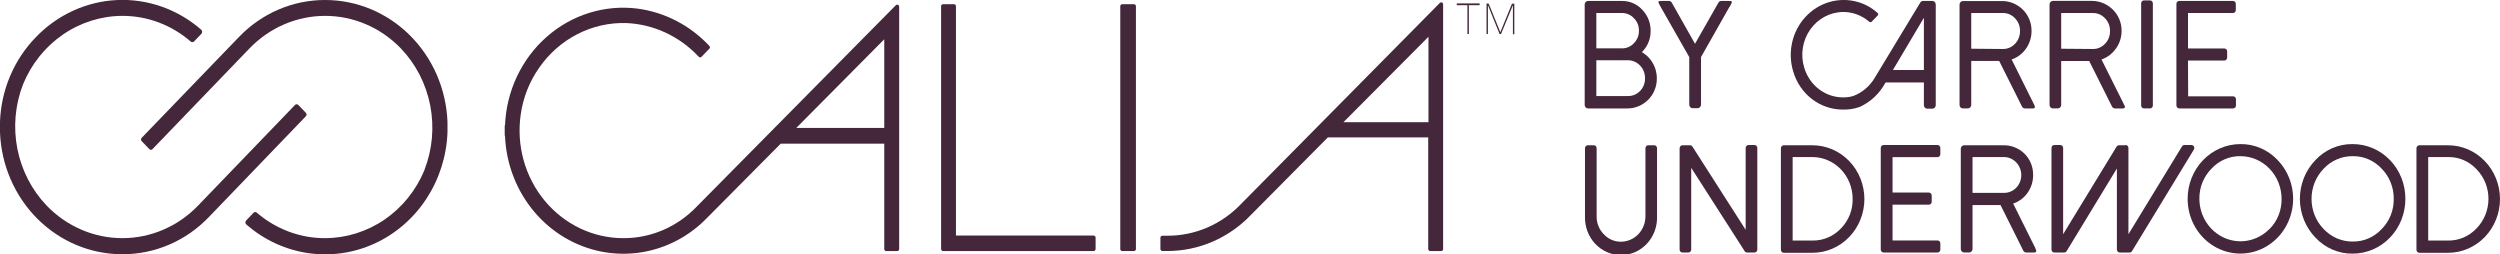 <svg xmlns="http://www.w3.org/2000/svg" width="236" height="24" viewBox="0 0 236 24" fill="none"><g clip-path="url(#clip0_562_8462)"><path d="M42.243 11.486C42.118 8.397 40.848 5.477 38.697 3.337C36.547 1.197 33.683 0.001 30.703 7.37205e-05V7.37205e-05C29.186 -0.005 27.682 0.302 26.28 0.905C24.879 1.508 23.606 2.394 22.538 3.512L13.376 13.009C13.335 13.051 13.312 13.108 13.312 13.168C13.312 13.228 13.335 13.285 13.376 13.327L14.098 14.077C14.117 14.098 14.14 14.115 14.166 14.127C14.191 14.138 14.219 14.144 14.247 14.144C14.275 14.144 14.302 14.138 14.328 14.127C14.354 14.115 14.377 14.098 14.396 14.077L23.552 4.57C24.49 3.596 25.604 2.824 26.83 2.297C28.055 1.77 29.369 1.498 30.696 1.498C32.023 1.498 33.337 1.77 34.562 2.297C35.788 2.824 36.902 3.596 37.84 4.57C39.252 6.043 40.216 7.914 40.613 9.95C41.009 11.987 40.822 14.1 40.072 16.026C40.072 16.034 40.072 16.043 40.072 16.051C39.283 17.957 37.973 19.583 36.304 20.726C34.635 21.868 32.679 22.479 30.68 22.482C28.332 22.485 26.058 21.636 24.251 20.082C24.208 20.04 24.151 20.017 24.093 20.017C24.034 20.017 23.977 20.04 23.935 20.082L23.241 20.811C23.217 20.835 23.198 20.864 23.185 20.895C23.172 20.927 23.165 20.961 23.165 20.995C23.165 21.029 23.172 21.063 23.185 21.095C23.198 21.127 23.217 21.155 23.241 21.179C24.894 22.628 26.906 23.567 29.047 23.887C31.189 24.208 33.374 23.898 35.355 22.993C37.335 22.088 39.031 20.624 40.249 18.768C41.467 16.912 42.158 14.739 42.243 12.495V12.495V11.486Z" fill="#44273A"></path><path d="M28.877 10.971C28.918 10.929 28.94 10.872 28.94 10.812C28.94 10.752 28.918 10.695 28.877 10.653L28.155 9.903C28.114 9.864 28.06 9.842 28.004 9.842C27.948 9.842 27.894 9.864 27.853 9.903L18.696 19.41C17.758 20.384 16.644 21.157 15.418 21.683C14.193 22.21 12.879 22.482 11.552 22.482C10.225 22.482 8.912 22.21 7.686 21.683C6.46 21.157 5.346 20.384 4.408 19.41C2.997 17.938 2.033 16.068 1.636 14.032C1.239 11.997 1.427 9.885 2.176 7.959C2.176 7.959 2.176 7.959 2.176 7.959C2.958 6.048 4.264 4.417 5.931 3.269C7.598 2.12 9.554 1.505 11.555 1.498C13.909 1.494 16.191 2.351 17.997 3.918C18.041 3.959 18.097 3.981 18.155 3.981C18.214 3.981 18.27 3.959 18.314 3.918L19.012 3.193C19.059 3.144 19.086 3.077 19.086 3.007C19.086 2.937 19.059 2.87 19.012 2.821C16.799 0.881 13.963 -0.125 11.068 0.003C8.174 0.131 5.431 1.383 3.384 3.512C1.321 5.629 0.111 8.481 0 11.49H0V12.494C0.118 15.59 1.387 18.517 3.541 20.662C5.694 22.807 8.565 24.003 11.55 24V24C13.068 24.004 14.572 23.696 15.974 23.093C17.377 22.491 18.65 21.605 19.72 20.488L28.877 10.971Z" fill="#44273A"></path><path d="M105.938 23.701H107.047C107.096 23.701 107.143 23.681 107.177 23.645C107.212 23.609 107.231 23.561 107.231 23.51V0.583C107.23 0.533 107.21 0.485 107.176 0.451C107.141 0.416 107.095 0.396 107.047 0.396H105.938C105.89 0.396 105.844 0.416 105.809 0.451C105.775 0.485 105.755 0.533 105.754 0.583V23.51C105.754 23.561 105.773 23.609 105.808 23.645C105.842 23.681 105.889 23.701 105.938 23.701" fill="#44273A"></path><path d="M90.058 0.397H89.024C89 0.396 88.976 0.4 88.954 0.409C88.931 0.418 88.911 0.432 88.894 0.449C88.877 0.467 88.863 0.487 88.854 0.51C88.845 0.533 88.84 0.558 88.84 0.583V23.51C88.84 23.561 88.859 23.609 88.894 23.645C88.928 23.681 88.975 23.701 89.024 23.701H103.241C103.289 23.7 103.335 23.679 103.369 23.644C103.404 23.608 103.423 23.56 103.425 23.51V22.428C103.423 22.377 103.404 22.329 103.369 22.294C103.335 22.258 103.289 22.238 103.241 22.237H90.242V0.583C90.242 0.558 90.237 0.533 90.228 0.51C90.218 0.487 90.205 0.467 90.188 0.449C90.17 0.432 90.15 0.418 90.128 0.409C90.105 0.4 90.082 0.396 90.058 0.397Z" fill="#44273A"></path><path d="M58.84 22.483C57.432 22.482 56.039 22.166 54.759 21.556C53.479 20.946 52.34 20.057 51.421 18.949C50.501 17.841 49.823 16.541 49.432 15.136C49.041 13.732 48.947 12.257 49.155 10.811C49.381 9.217 49.977 7.704 50.892 6.403C51.825 5.054 53.062 3.964 54.496 3.227C55.929 2.49 57.515 2.129 59.114 2.176C61.688 2.283 64.125 3.408 65.925 5.32L65.968 5.364C65.984 5.382 66.004 5.396 66.026 5.405C66.048 5.414 66.071 5.419 66.095 5.419C66.119 5.419 66.142 5.414 66.164 5.405C66.186 5.396 66.206 5.382 66.222 5.364L66.968 4.59C66.984 4.574 66.997 4.554 67.005 4.533C67.014 4.512 67.018 4.489 67.018 4.465C67.018 4.442 67.014 4.419 67.005 4.398C66.997 4.376 66.984 4.357 66.968 4.34V4.34C65.152 2.395 62.751 1.15 60.162 0.809C58.633 0.619 57.083 0.758 55.608 1.219C54.134 1.68 52.767 2.453 51.595 3.488C50.422 4.524 49.468 5.8 48.793 7.236C48.118 8.672 47.737 10.238 47.673 11.834H47.645V12.814H47.673C47.761 15.068 48.48 17.247 49.742 19.084C51.004 20.921 52.754 22.336 54.779 23.157C56.804 23.978 59.016 24.169 61.144 23.706C63.272 23.244 65.223 22.148 66.76 20.553L73.699 13.563H83.474V23.511C83.474 23.561 83.493 23.609 83.526 23.645C83.56 23.68 83.605 23.701 83.653 23.702H84.697C84.721 23.703 84.745 23.698 84.768 23.689C84.79 23.68 84.811 23.666 84.828 23.648C84.845 23.63 84.859 23.608 84.868 23.585C84.877 23.561 84.881 23.536 84.881 23.511V0.628C84.88 0.59 84.87 0.554 84.85 0.523C84.83 0.492 84.802 0.467 84.768 0.453C84.735 0.438 84.699 0.434 84.663 0.441C84.628 0.447 84.595 0.465 84.569 0.491L65.765 19.509C64.858 20.457 63.779 21.207 62.59 21.718C61.402 22.228 60.127 22.488 58.84 22.483V22.483ZM83.474 12.079H75.167L83.474 3.709V12.079Z" fill="#44273A"></path><path d="M137.52 0.489V0.322H139.677V0.489H138.662V3.212H138.525V0.489H137.52ZM140.536 0.347L141.631 3.041L142.73 0.347H142.952V3.237H142.82V0.489L141.697 3.212H141.56L140.46 0.489V3.212H140.328V0.322L140.536 0.347Z" fill="#44273A"></path><path d="M117.137 19.273C116.229 20.222 115.148 20.974 113.957 21.485C112.765 21.996 111.488 22.256 110.199 22.251H109.727C109.679 22.252 109.632 22.272 109.598 22.308C109.564 22.343 109.544 22.391 109.543 22.442V23.509C109.545 23.559 109.566 23.605 109.6 23.64C109.634 23.674 109.679 23.694 109.727 23.695H110.199C111.671 23.696 113.128 23.394 114.486 22.805C115.844 22.217 117.076 21.354 118.11 20.267L125.35 12.969H134.823V23.509C134.823 23.56 134.843 23.609 134.877 23.644C134.912 23.68 134.959 23.7 135.007 23.7H136.05C136.098 23.699 136.144 23.678 136.178 23.643C136.211 23.607 136.23 23.559 136.23 23.509V0.396C136.229 0.361 136.218 0.328 136.199 0.299C136.181 0.27 136.155 0.248 136.124 0.233C136.094 0.219 136.06 0.214 136.027 0.218C135.994 0.223 135.963 0.237 135.937 0.259L117.137 19.273ZM134.847 11.534H126.823L134.847 3.472V11.534Z" fill="#44273A"></path><path d="M155.111 4.996L154.993 4.917L155.093 4.815C155.329 4.561 155.515 4.261 155.64 3.932C155.765 3.604 155.826 3.253 155.819 2.9C155.822 2.204 155.573 1.532 155.121 1.019C154.871 0.722 154.563 0.486 154.216 0.325C153.87 0.164 153.494 0.084 153.115 0.088H149.915C149.83 0.088 149.748 0.123 149.688 0.186C149.628 0.248 149.594 0.333 149.594 0.421V9.904C149.594 9.992 149.628 10.077 149.688 10.139C149.748 10.202 149.83 10.237 149.915 10.237H153.592C154.304 10.246 154.993 9.977 155.522 9.482C155.805 9.22 156.03 8.897 156.182 8.536C156.334 8.175 156.41 7.785 156.405 7.391C156.405 6.85 156.254 6.321 155.97 5.868C155.752 5.513 155.458 5.214 155.111 4.996V4.996ZM150.694 1.229H153.115C153.325 1.226 153.534 1.268 153.728 1.353C153.922 1.437 154.097 1.562 154.243 1.719C154.396 1.87 154.517 2.053 154.599 2.255C154.68 2.457 154.72 2.675 154.715 2.895C154.72 3.115 154.681 3.333 154.599 3.537C154.518 3.74 154.397 3.923 154.243 4.075C154.098 4.233 153.923 4.359 153.728 4.443C153.534 4.527 153.325 4.569 153.115 4.565H150.694V1.229ZM154.833 8.576C154.683 8.735 154.504 8.86 154.306 8.944C154.108 9.029 153.895 9.07 153.681 9.066H150.694V5.686H153.681C153.895 5.688 154.107 5.733 154.303 5.819C154.5 5.906 154.679 6.032 154.828 6.191C154.978 6.349 155.096 6.537 155.175 6.743C155.255 6.949 155.294 7.169 155.291 7.391C155.295 7.614 155.255 7.837 155.174 8.044C155.093 8.251 154.972 8.439 154.819 8.596" fill="#44273A"></path><path d="M202.408 10.232H202.96C202.996 10.232 203.03 10.226 203.063 10.212C203.096 10.199 203.125 10.179 203.15 10.153C203.175 10.128 203.195 10.097 203.209 10.064C203.222 10.03 203.229 9.994 203.229 9.957V0.313C203.229 0.277 203.222 0.241 203.209 0.207C203.195 0.174 203.175 0.143 203.15 0.118C203.125 0.092 203.096 0.072 203.063 0.059C203.03 0.045 202.996 0.038 202.96 0.039H202.389C202.319 0.039 202.252 0.068 202.202 0.119C202.153 0.171 202.125 0.241 202.125 0.313V9.957C202.125 10.03 202.153 10.1 202.202 10.151C202.252 10.203 202.319 10.232 202.389 10.232" fill="#44273A"></path><path d="M206.548 5.716H209.975C210.01 5.716 210.045 5.71 210.077 5.696C210.11 5.683 210.14 5.663 210.165 5.637C210.19 5.612 210.21 5.581 210.223 5.547C210.237 5.514 210.244 5.478 210.244 5.441V4.854C210.244 4.78 210.216 4.709 210.165 4.656C210.115 4.604 210.046 4.574 209.975 4.574H206.548V1.229H210.796C210.831 1.229 210.865 1.222 210.897 1.208C210.929 1.194 210.959 1.174 210.983 1.149C211.008 1.123 211.027 1.093 211.04 1.06C211.054 1.027 211.06 0.991 211.06 0.955V0.362C211.06 0.289 211.033 0.22 210.983 0.168C210.933 0.117 210.866 0.088 210.796 0.088H205.717C205.647 0.088 205.58 0.117 205.531 0.168C205.481 0.22 205.453 0.289 205.453 0.362V9.962C205.454 10.034 205.483 10.104 205.532 10.155C205.581 10.206 205.648 10.235 205.717 10.236H210.81C210.88 10.235 210.947 10.206 210.996 10.155C211.045 10.104 211.073 10.034 211.075 9.962V9.37C211.075 9.297 211.047 9.227 210.997 9.176C210.948 9.124 210.88 9.095 210.81 9.095H206.562L206.548 5.716Z" fill="#44273A"></path><path d="M192.07 9.987C192.052 9.95 192.036 9.913 192.023 9.874V9.874L191.999 9.825L191.952 9.737L189.899 5.613L190.017 5.569C190.533 5.367 190.977 5.008 191.292 4.538C191.606 4.068 191.775 3.511 191.777 2.939C191.784 2.546 191.708 2.155 191.556 1.795C191.404 1.435 191.178 1.113 190.895 0.852C190.364 0.357 189.673 0.087 188.959 0.098H185.301C185.259 0.098 185.217 0.107 185.178 0.124C185.138 0.141 185.103 0.166 185.073 0.197C185.043 0.229 185.019 0.266 185.004 0.307C184.988 0.348 184.98 0.392 184.981 0.436V9.904C184.979 9.985 185.007 10.065 185.06 10.126C185.112 10.186 185.185 10.224 185.264 10.232H185.792C185.872 10.225 185.946 10.187 186 10.126C186.054 10.066 186.084 9.986 186.085 9.904V5.755H188.723L190.876 10.056C190.903 10.11 190.943 10.155 190.993 10.187C191.043 10.219 191.1 10.236 191.159 10.237H191.905C192.136 10.237 192.112 10.056 192.07 9.987ZM186.085 4.599V1.229H189.059C189.273 1.223 189.486 1.264 189.684 1.348C189.883 1.432 190.062 1.559 190.21 1.719C190.368 1.876 190.492 2.066 190.574 2.276C190.656 2.486 190.695 2.712 190.687 2.939C190.691 3.161 190.652 3.382 190.571 3.587C190.489 3.793 190.368 3.979 190.215 4.134C190.066 4.294 189.887 4.42 189.689 4.505C189.491 4.589 189.278 4.629 189.063 4.624L186.085 4.599Z" fill="#44273A"></path><path d="M200.571 9.988C200.555 9.948 200.534 9.91 200.509 9.875V9.875L200.481 9.826L200.443 9.738L198.381 5.614L198.503 5.57C198.973 5.388 199.384 5.072 199.688 4.659C200.067 4.172 200.275 3.565 200.278 2.94C200.285 2.546 200.209 2.156 200.057 1.796C199.904 1.436 199.679 1.114 199.396 0.853C198.864 0.354 198.172 0.08 197.456 0.084H193.793C193.708 0.087 193.628 0.123 193.569 0.186C193.51 0.25 193.477 0.334 193.477 0.422V9.904C193.475 9.986 193.503 10.065 193.556 10.126C193.609 10.187 193.681 10.225 193.76 10.233H194.288C194.367 10.225 194.441 10.188 194.494 10.127C194.547 10.066 194.577 9.987 194.576 9.904V5.756H197.22L199.372 10.056C199.399 10.11 199.44 10.155 199.49 10.187C199.54 10.218 199.597 10.236 199.655 10.238H200.391C200.632 10.238 200.604 10.056 200.571 9.988V9.988ZM194.576 4.6V1.23H197.555C197.769 1.224 197.982 1.265 198.18 1.349C198.379 1.434 198.558 1.56 198.706 1.72C198.864 1.877 198.988 2.067 199.07 2.277C199.152 2.487 199.191 2.713 199.183 2.94C199.188 3.162 199.148 3.382 199.067 3.588C198.986 3.794 198.864 3.98 198.711 4.135C198.562 4.294 198.383 4.42 198.185 4.505C197.986 4.589 197.774 4.63 197.559 4.624L194.576 4.6Z" fill="#44273A"></path><path d="M163.119 0.088H162.491C162.435 0.087 162.38 0.102 162.332 0.132C162.284 0.161 162.244 0.203 162.217 0.254L160.009 4.134L157.818 0.254C157.791 0.204 157.751 0.162 157.703 0.133C157.655 0.104 157.6 0.088 157.545 0.088H156.912C156.506 0.088 156.464 0.117 156.695 0.519C156.761 0.636 156.738 0.588 156.738 0.588L156.78 0.676L159.466 5.388V9.884C159.465 9.927 159.473 9.97 159.489 10.01C159.504 10.05 159.527 10.087 159.557 10.117C159.586 10.148 159.622 10.172 159.66 10.188C159.699 10.205 159.74 10.213 159.782 10.212H160.254C160.296 10.213 160.338 10.205 160.376 10.188C160.415 10.172 160.451 10.148 160.481 10.118C160.511 10.087 160.534 10.051 160.55 10.011C160.567 9.97 160.575 9.927 160.575 9.884V5.388L163.256 0.656L163.313 0.588C163.313 0.588 163.279 0.636 163.346 0.519C163.582 0.117 163.534 0.088 163.133 0.088" fill="#44273A"></path><path d="M182.39 0.087H181.54C181.487 0.087 181.435 0.101 181.389 0.128C181.343 0.154 181.304 0.192 181.276 0.239L176.999 7.307C176.532 8.117 175.81 8.736 174.956 9.06C174.648 9.15 174.331 9.195 174.012 9.192C173.19 9.2 172.389 8.933 171.725 8.431C171.061 7.929 170.57 7.219 170.325 6.406C170.137 5.801 170.089 5.158 170.186 4.53C170.283 3.902 170.521 3.307 170.881 2.793C171.241 2.279 171.713 1.86 172.259 1.571C172.805 1.282 173.408 1.131 174.021 1.13C174.891 1.134 175.733 1.445 176.409 2.012L176.466 2.056C176.495 2.083 176.533 2.098 176.572 2.098C176.611 2.098 176.649 2.083 176.678 2.056L177.264 1.449C177.289 1.421 177.302 1.384 177.302 1.346C177.302 1.308 177.289 1.271 177.264 1.243V1.243C176.72 0.746 176.074 0.384 175.376 0.185C174.507 -0.064 173.589 -0.064 172.72 0.184C171.85 0.432 171.062 0.919 170.438 1.595C169.814 2.27 169.377 3.108 169.175 4.019C168.972 4.931 169.011 5.882 169.287 6.773C169.592 7.798 170.203 8.697 171.032 9.338C171.86 9.98 172.864 10.332 173.898 10.344C174.466 10.367 175.032 10.281 175.569 10.089C176.582 9.626 177.423 8.836 177.967 7.836L178.005 7.782H181.615V9.927C181.615 10.015 181.649 10.1 181.709 10.163C181.77 10.225 181.851 10.26 181.936 10.26H182.408C182.451 10.261 182.493 10.253 182.533 10.236C182.572 10.22 182.608 10.195 182.638 10.164C182.669 10.133 182.693 10.097 182.709 10.056C182.726 10.015 182.734 9.971 182.734 9.927V0.42C182.733 0.331 182.698 0.247 182.637 0.184C182.576 0.122 182.494 0.087 182.408 0.087H182.39ZM181.615 6.611H178.689L181.615 1.679V6.611Z" fill="#44273A"></path><path d="M151.398 22.111C151.179 21.892 151.006 21.628 150.89 21.337C150.774 21.045 150.717 20.732 150.723 20.416V13.99C150.724 13.954 150.717 13.918 150.704 13.884C150.691 13.85 150.672 13.819 150.647 13.793C150.623 13.767 150.594 13.746 150.561 13.732C150.529 13.718 150.494 13.711 150.459 13.711H149.888C149.817 13.712 149.75 13.742 149.701 13.794C149.651 13.847 149.623 13.917 149.623 13.99V20.416C149.606 20.891 149.682 21.364 149.845 21.808C150.008 22.251 150.256 22.656 150.573 22.998C150.891 23.34 151.272 23.612 151.693 23.798C152.114 23.983 152.567 24.079 153.024 24.079C153.482 24.079 153.935 23.983 154.356 23.798C154.777 23.612 155.157 23.34 155.475 22.998C155.792 22.656 156.04 22.251 156.203 21.808C156.367 21.364 156.442 20.891 156.425 20.416V13.99C156.426 13.954 156.419 13.918 156.406 13.884C156.393 13.85 156.374 13.819 156.349 13.793C156.325 13.767 156.295 13.746 156.263 13.732C156.231 13.718 156.196 13.711 156.161 13.711H155.594C155.559 13.711 155.524 13.718 155.492 13.732C155.46 13.746 155.43 13.767 155.406 13.793C155.381 13.819 155.362 13.85 155.349 13.884C155.336 13.918 155.329 13.954 155.33 13.99V20.416C155.33 21.051 155.088 21.66 154.656 22.11C154.224 22.56 153.638 22.814 153.027 22.816C152.723 22.822 152.421 22.762 152.141 22.641C151.861 22.52 151.608 22.339 151.398 22.111Z" fill="#44273A"></path><path d="M158.555 13.964V23.564C158.555 23.637 158.583 23.706 158.632 23.758C158.682 23.809 158.749 23.838 158.819 23.838H159.385C159.455 23.838 159.523 23.809 159.572 23.758C159.622 23.706 159.65 23.637 159.65 23.564V15.84L164.7 23.716C164.724 23.753 164.757 23.783 164.794 23.804C164.832 23.826 164.874 23.837 164.917 23.838H165.625C165.695 23.838 165.763 23.809 165.812 23.758C165.862 23.706 165.89 23.637 165.89 23.564V13.964C165.89 13.891 165.862 13.821 165.812 13.77C165.763 13.718 165.695 13.69 165.625 13.69H165.059C164.988 13.689 164.921 13.718 164.87 13.77C164.82 13.821 164.791 13.89 164.79 13.964V21.693L159.749 13.812C159.723 13.78 159.69 13.755 159.653 13.738C159.617 13.721 159.577 13.713 159.536 13.714H158.824C158.754 13.714 158.686 13.743 158.637 13.794C158.587 13.846 158.559 13.915 158.559 13.988" fill="#44273A"></path><path d="M171.114 13.715H168.386C168.316 13.715 168.248 13.744 168.198 13.795C168.147 13.846 168.118 13.916 168.117 13.989V23.589C168.118 23.662 168.147 23.732 168.198 23.783C168.248 23.835 168.316 23.863 168.386 23.863H171.114C172.41 23.86 173.651 23.323 174.566 22.373C175.482 21.422 175.997 20.133 176 18.789C175.997 17.445 175.482 16.157 174.566 15.206C173.651 14.255 172.41 13.719 171.114 13.715V13.715ZM173.795 21.552C173.448 21.924 173.031 22.218 172.57 22.417C172.109 22.616 171.614 22.715 171.114 22.707H169.226V14.827H171.114C172.114 14.834 173.07 15.25 173.776 15.983C174.483 16.716 174.883 17.708 174.89 18.745C174.903 19.266 174.813 19.784 174.625 20.267C174.436 20.75 174.154 21.187 173.795 21.552Z" fill="#44273A"></path><path d="M200.66 13.714H200.032C199.987 13.714 199.943 13.726 199.904 13.748C199.864 13.771 199.83 13.802 199.806 13.841L194.76 22.109V13.964C194.76 13.891 194.732 13.821 194.683 13.77C194.633 13.718 194.566 13.69 194.496 13.69H193.92C193.851 13.692 193.786 13.722 193.737 13.773C193.689 13.824 193.661 13.892 193.66 13.964V23.559C193.66 23.631 193.687 23.701 193.736 23.753C193.784 23.805 193.85 23.835 193.92 23.838H194.864C194.908 23.838 194.952 23.827 194.991 23.804C195.03 23.782 195.062 23.75 195.086 23.711L199.834 15.908V23.559C199.834 23.596 199.841 23.633 199.855 23.667C199.869 23.701 199.889 23.732 199.914 23.758C199.94 23.784 199.97 23.805 200.003 23.818C200.036 23.832 200.072 23.839 200.108 23.838H201.028C201.074 23.839 201.119 23.828 201.16 23.806C201.2 23.783 201.234 23.751 201.259 23.711L207.103 14.116C207.128 14.073 207.142 14.025 207.143 13.976C207.144 13.926 207.133 13.877 207.11 13.834C207.086 13.79 207.053 13.754 207.012 13.729C206.971 13.704 206.924 13.69 206.876 13.69H206.206C206.162 13.69 206.118 13.701 206.079 13.724C206.041 13.746 206.008 13.778 205.984 13.817L200.924 22.109V13.964C200.925 13.928 200.918 13.892 200.905 13.858C200.892 13.825 200.873 13.794 200.848 13.768C200.824 13.743 200.794 13.723 200.762 13.709C200.729 13.695 200.695 13.689 200.66 13.69" fill="#44273A"></path><path d="M211.487 13.602C210.167 13.604 208.901 14.149 207.969 15.117C207.036 16.086 206.512 17.4 206.512 18.77C206.512 19.62 206.714 20.456 207.1 21.206C207.486 21.956 208.045 22.595 208.726 23.067C209.407 23.539 210.19 23.829 211.006 23.912C211.821 23.995 212.643 23.868 213.4 23.542C214.157 23.216 214.824 22.702 215.343 22.044C215.862 21.387 216.217 20.606 216.376 19.773C216.535 18.939 216.494 18.077 216.255 17.264C216.016 16.451 215.588 15.711 215.008 15.111C214.55 14.624 214.001 14.239 213.395 13.979C212.788 13.72 212.138 13.591 211.482 13.602H211.487ZM214.229 21.62C213.684 22.176 212.994 22.552 212.245 22.703C211.495 22.854 210.719 22.772 210.014 22.468C209.309 22.164 208.706 21.651 208.28 20.993C207.855 20.335 207.625 19.562 207.621 18.77C207.614 18.239 207.712 17.713 207.908 17.224C208.105 16.735 208.396 16.292 208.763 15.924C209.115 15.542 209.54 15.24 210.01 15.036C210.481 14.833 210.987 14.733 211.496 14.743C212.525 14.743 213.513 15.167 214.241 15.922C214.97 16.677 215.379 17.701 215.381 18.77C215.39 19.3 215.294 19.828 215.099 20.318C214.903 20.809 214.612 21.252 214.243 21.62" fill="#44273A"></path><path d="M222.093 13.602C221.439 13.591 220.789 13.719 220.184 13.979C219.579 14.238 219.032 14.623 218.577 15.111C218.112 15.59 217.743 16.16 217.491 16.788C217.239 17.416 217.109 18.09 217.109 18.77C217.109 19.45 217.239 20.123 217.491 20.751C217.743 21.379 218.112 21.949 218.577 22.428C219.032 22.917 219.579 23.303 220.184 23.563C220.788 23.823 221.438 23.952 222.093 23.942C222.747 23.942 223.395 23.809 224 23.549C224.604 23.289 225.153 22.908 225.615 22.428C226.078 21.947 226.444 21.377 226.693 20.749C226.942 20.121 227.07 19.448 227.068 18.77C227.07 18.091 226.942 17.418 226.693 16.791C226.444 16.163 226.077 15.593 225.615 15.113C225.153 14.633 224.604 14.252 223.999 13.993C223.395 13.734 222.747 13.601 222.093 13.602V13.602ZM224.831 21.62C224.477 22.002 224.052 22.305 223.581 22.508C223.11 22.711 222.603 22.811 222.093 22.801C221.583 22.806 221.077 22.705 220.605 22.502C220.134 22.299 219.707 21.999 219.351 21.62C218.988 21.248 218.701 20.804 218.505 20.316C218.309 19.828 218.208 19.304 218.208 18.774C218.208 18.245 218.309 17.721 218.505 17.233C218.701 16.744 218.988 16.301 219.351 15.929C219.706 15.547 220.132 15.245 220.604 15.042C221.075 14.838 221.582 14.736 222.093 14.743C222.603 14.733 223.11 14.833 223.581 15.036C224.052 15.239 224.477 15.542 224.831 15.924C225.196 16.294 225.485 16.737 225.68 17.226C225.876 17.715 225.974 18.24 225.968 18.77C225.978 19.3 225.882 19.828 225.686 20.318C225.49 20.809 225.199 21.252 224.831 21.62" fill="#44273A"></path><path d="M178.657 19.322H182.084C182.119 19.323 182.154 19.316 182.187 19.302C182.22 19.288 182.25 19.268 182.275 19.242C182.3 19.216 182.32 19.185 182.333 19.151C182.347 19.116 182.353 19.08 182.353 19.043V18.46C182.353 18.423 182.347 18.386 182.334 18.352C182.32 18.317 182.301 18.286 182.276 18.259C182.25 18.233 182.221 18.212 182.188 18.198C182.155 18.183 182.119 18.176 182.084 18.176H178.657V14.831H182.905C182.975 14.831 183.042 14.802 183.092 14.75C183.141 14.699 183.169 14.629 183.169 14.556V13.964C183.168 13.891 183.14 13.822 183.09 13.771C183.041 13.72 182.975 13.691 182.905 13.69H177.807C177.738 13.691 177.671 13.72 177.622 13.771C177.572 13.822 177.544 13.891 177.543 13.964V23.564C177.544 23.636 177.572 23.705 177.622 23.756C177.671 23.808 177.738 23.837 177.807 23.838H182.905C182.975 23.837 183.041 23.808 183.09 23.756C183.14 23.705 183.168 23.636 183.169 23.564V22.976C183.17 22.94 183.163 22.904 183.15 22.87C183.137 22.837 183.118 22.806 183.093 22.781C183.069 22.755 183.039 22.735 183.007 22.721C182.974 22.708 182.94 22.701 182.905 22.702H178.657V19.322Z" fill="#44273A"></path><path d="M192.197 23.594C192.163 23.51 192.145 23.481 192.145 23.476V23.432L192.097 23.344L190.044 19.22L190.157 19.176C190.68 18.975 191.13 18.613 191.446 18.138C191.763 17.663 191.931 17.099 191.927 16.521C191.933 16.128 191.857 15.739 191.703 15.379C191.55 15.02 191.324 14.699 191.04 14.439C190.501 13.95 189.802 13.691 189.086 13.714H185.423C185.381 13.714 185.339 13.722 185.299 13.738C185.26 13.755 185.224 13.779 185.193 13.81C185.163 13.841 185.139 13.878 185.123 13.919C185.106 13.96 185.098 14.003 185.098 14.047V23.51C185.101 23.591 185.131 23.668 185.184 23.727C185.237 23.787 185.308 23.824 185.386 23.834H185.919C185.996 23.824 186.068 23.787 186.121 23.727C186.173 23.668 186.204 23.591 186.207 23.51V19.357H188.85L190.998 23.662C191.026 23.715 191.067 23.759 191.117 23.79C191.166 23.821 191.223 23.837 191.281 23.838H192.022C192.263 23.838 192.234 23.662 192.197 23.594V23.594ZM186.207 18.206V14.826H189.185C189.616 14.831 190.027 15.012 190.331 15.329C190.635 15.646 190.806 16.074 190.809 16.521C190.811 16.743 190.77 16.963 190.689 17.168C190.608 17.373 190.489 17.56 190.337 17.717C190.186 17.873 190.007 17.998 189.809 18.081C189.611 18.166 189.399 18.208 189.185 18.206H186.207Z" fill="#44273A"></path><path d="M231.11 13.715H228.387C228.316 13.715 228.248 13.743 228.197 13.795C228.146 13.846 228.116 13.915 228.113 13.989V23.589C228.116 23.663 228.146 23.733 228.197 23.784C228.248 23.835 228.316 23.863 228.387 23.863H231.11C231.754 23.862 232.391 23.729 232.986 23.472C233.58 23.215 234.12 22.839 234.574 22.366C235.028 21.892 235.388 21.33 235.632 20.712C235.877 20.095 236.002 19.433 236 18.765C235.992 17.424 235.473 16.141 234.557 15.195C233.641 14.249 232.403 13.717 231.11 13.715V13.715ZM233.791 21.552C233.444 21.924 233.027 22.219 232.566 22.417C232.105 22.616 231.61 22.715 231.11 22.707H229.222V14.827H231.11C231.61 14.818 232.106 14.916 232.567 15.115C233.028 15.314 233.445 15.609 233.791 15.983C234.146 16.347 234.428 16.781 234.62 17.259C234.812 17.736 234.911 18.249 234.911 18.767C234.911 19.285 234.812 19.798 234.62 20.276C234.428 20.753 234.146 21.187 233.791 21.552" fill="#44273A"></path></g><defs><clipPath id="clip0_562_8462"><rect width="236" height="24" fill="white"></rect></clipPath></defs></svg>
